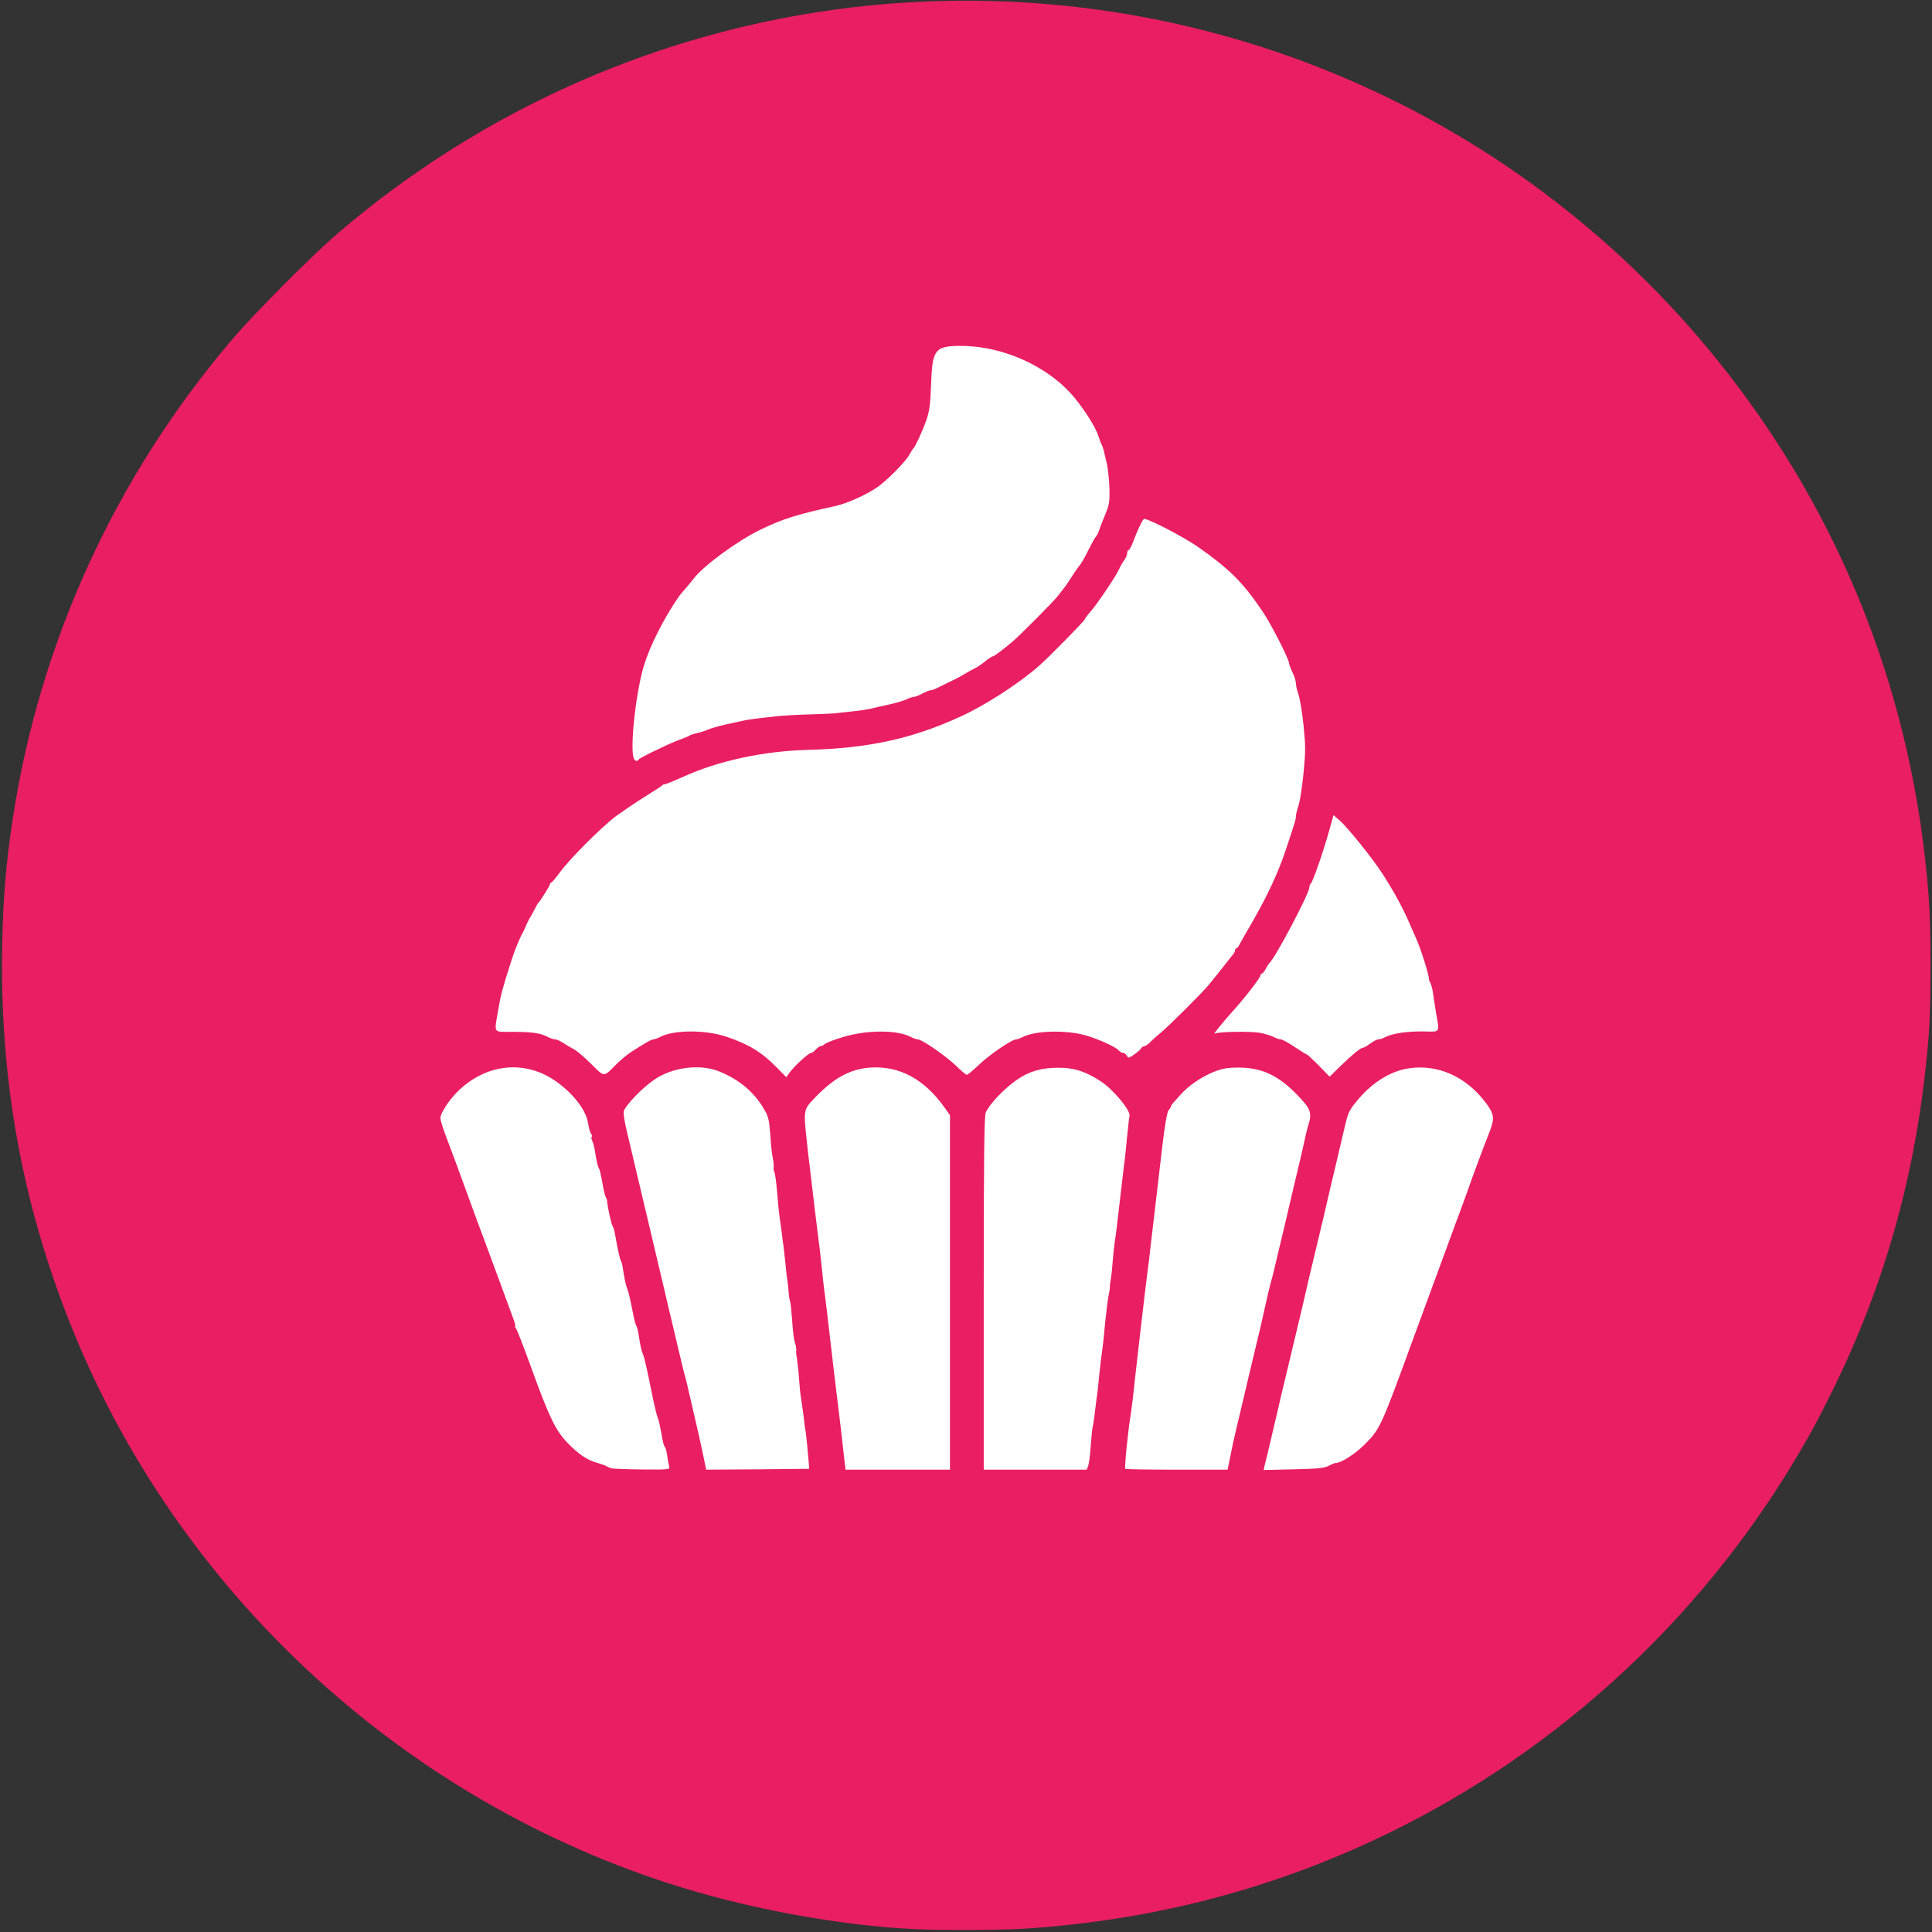<?xml version="1.0" encoding="UTF-8"?> <svg xmlns="http://www.w3.org/2000/svg" width="57" height="57" viewBox="0 0 57 57" fill="none"><rect x="0" y="0" width="57" height="57" fill="#333333" stroke="none"/><g clip-path="url(#clip0_62_2)"><path d="M26.982 56.915C24.701 56.806 21.934 56.288 19.669 55.546C11.698 52.948 5.187 46.85 2.086 39.089C0.647 35.494 -0.015 31.811 0.065 27.878C0.094 26.434 0.174 25.498 0.378 24.144C1.175 18.937 3.4 14.068 6.84 10.026C7.527 9.22 9.194 7.547 9.981 6.87C14.272 3.201 19.514 0.896 25.09 0.224C34.907 -0.951 44.584 3.007 50.747 10.723C54.361 15.248 56.457 20.605 56.9 26.434C56.975 27.375 56.975 29.6 56.905 30.516C56.606 34.364 55.666 37.814 54.013 41.13C53.565 42.026 53.485 42.175 53.052 42.912C50.105 47.91 45.689 51.907 40.442 54.332C37.231 55.815 33.871 56.661 30.242 56.901C29.56 56.945 27.768 56.955 26.982 56.915ZM19.529 43.051C19.514 42.962 19.484 42.862 19.459 42.837C19.439 42.807 19.395 42.628 19.365 42.439C19.33 42.245 19.285 42.046 19.26 41.991C19.235 41.936 19.171 41.677 19.116 41.418C18.952 40.617 18.842 40.149 18.812 40.099C18.792 40.074 18.753 39.895 18.718 39.701C18.688 39.512 18.643 39.318 18.618 39.278C18.598 39.238 18.544 38.989 18.494 38.73C18.444 38.471 18.389 38.237 18.369 38.208C18.349 38.183 18.305 38.003 18.27 37.809C18.235 37.62 18.19 37.416 18.17 37.361C18.125 37.257 18.051 36.913 17.996 36.565C17.976 36.455 17.946 36.346 17.921 36.316C17.901 36.291 17.857 36.142 17.827 35.992C17.722 35.465 17.543 34.673 17.508 34.598C17.493 34.559 17.438 34.354 17.393 34.15C17.115 32.866 17.145 32.956 16.806 32.557C16.343 32.015 15.815 31.716 15.253 31.676C14.825 31.646 14.526 31.731 14.103 32.005C13.67 32.288 13.192 32.811 13.192 33.01C13.192 33.05 13.262 33.259 13.346 33.478C13.431 33.697 13.675 34.359 13.889 34.947C14.103 35.534 14.337 36.161 14.402 36.341C14.611 36.898 15.198 38.496 15.726 39.95C16.363 41.692 16.532 42.056 16.901 42.429C17.234 42.767 17.478 42.932 17.777 43.011C17.896 43.046 18.021 43.091 18.046 43.111C18.13 43.176 18.314 43.196 18.952 43.206L19.564 43.211L19.529 43.051ZM23.661 42.827C23.651 42.613 23.616 42.374 23.596 42.29C23.571 42.21 23.517 41.762 23.472 41.294C23.427 40.831 23.372 40.343 23.347 40.219C23.323 40.094 23.278 39.701 23.248 39.347C23.218 38.994 23.173 38.641 23.148 38.556C23.128 38.476 23.084 38.118 23.049 37.759C23.019 37.406 22.974 37.003 22.949 36.863C22.924 36.729 22.864 36.266 22.825 35.843C22.785 35.42 22.735 34.992 22.725 34.897C22.626 34.225 22.556 33.593 22.556 33.384C22.546 32.622 21.401 31.661 20.505 31.661C19.883 31.661 19.34 31.97 18.723 32.677L18.553 32.871L18.663 33.324C18.728 33.573 18.817 33.956 18.867 34.175C18.986 34.678 19.196 35.549 19.315 36.067C19.509 36.883 19.659 37.526 19.763 37.959C19.818 38.208 19.907 38.586 19.962 38.805C20.012 39.024 20.117 39.452 20.186 39.751C20.256 40.054 20.336 40.378 20.366 40.472C20.39 40.567 20.45 40.806 20.49 40.995C20.535 41.189 20.614 41.533 20.669 41.767C20.724 42.001 20.819 42.419 20.878 42.698L20.983 43.211H22.337H23.686L23.661 42.827ZM27.878 38.128V33.05L27.728 32.841C27.22 32.114 26.618 31.721 25.956 31.676C25.289 31.626 24.756 31.91 24.064 32.672C23.87 32.886 23.87 32.871 24.064 34.449C24.139 35.071 24.164 35.27 24.313 36.639C24.358 37.038 24.418 37.486 24.443 37.635C24.468 37.784 24.512 38.158 24.542 38.456C24.572 38.76 24.622 39.183 24.647 39.402C24.672 39.621 24.716 39.99 24.746 40.224C24.771 40.458 24.816 40.826 24.841 41.045C24.871 41.264 24.925 41.747 24.97 42.115C25.01 42.484 25.055 42.882 25.07 43.001L25.095 43.211H26.489H27.878V38.128ZM31.97 43.011C31.989 42.917 32.039 42.523 32.084 42.14C32.124 41.757 32.184 41.254 32.209 41.02C32.318 40.124 32.418 39.233 32.462 38.805C32.487 38.561 32.532 38.203 32.557 38.008C32.587 37.819 32.632 37.446 32.657 37.187C32.681 36.928 32.726 36.56 32.756 36.366C32.781 36.176 32.826 35.803 32.856 35.544C32.886 35.285 32.945 34.782 32.99 34.424C33.184 32.766 33.199 32.921 32.791 32.468C32.009 31.606 30.994 31.427 30.153 32.005C29.784 32.259 29.346 32.717 29.232 32.97C29.187 33.08 29.172 34.235 29.172 38.163V43.211L30.556 43.201L31.935 43.186L31.97 43.011ZM36.151 42.802C36.196 42.573 36.266 42.245 36.31 42.066C36.355 41.886 36.41 41.652 36.435 41.543C36.52 41.175 36.694 40.453 36.788 40.049C37.042 39.004 37.082 38.825 37.207 38.257C37.246 38.068 37.306 37.829 37.331 37.734C37.361 37.64 37.441 37.326 37.505 37.038C37.694 36.256 37.879 35.469 37.988 34.997C38.043 34.763 38.128 34.404 38.177 34.2C38.227 33.996 38.297 33.692 38.332 33.528C38.367 33.364 38.416 33.17 38.441 33.095C38.511 32.906 38.466 32.811 38.142 32.478C37.61 31.92 37.097 31.661 36.539 31.661C36.037 31.661 35.375 31.995 34.981 32.443C34.892 32.542 34.792 32.652 34.762 32.687C34.727 32.721 34.698 32.766 34.698 32.786C34.698 32.806 34.668 32.861 34.628 32.901C34.583 32.95 34.518 33.324 34.449 33.901C34.389 34.409 34.299 35.191 34.245 35.644C34.19 36.097 34.125 36.669 34.095 36.913C34.07 37.162 34.026 37.52 34.001 37.71C33.976 37.904 33.931 38.272 33.901 38.531C33.871 38.79 33.812 39.283 33.772 39.626C33.732 39.97 33.662 40.562 33.622 40.946C33.583 41.329 33.533 41.742 33.508 41.866C33.478 41.991 33.448 42.27 33.428 42.489C33.413 42.708 33.388 42.962 33.373 43.051L33.344 43.211H34.708H36.067L36.151 42.802ZM39.053 43.096C39.138 43.051 39.233 43.011 39.268 43.011C39.412 43.011 39.82 42.752 40.079 42.499C40.572 42.011 40.582 41.981 41.543 39.352C42.031 38.023 42.663 36.306 42.787 35.967C42.847 35.803 43.036 35.3 43.2 34.847C43.514 33.981 43.763 33.314 43.847 33.105C43.887 33 43.867 32.941 43.718 32.731C43.395 32.273 43.036 31.995 42.513 31.781C41.767 31.477 40.915 31.771 40.243 32.557C39.969 32.881 39.925 32.961 39.845 33.304C39.81 33.453 39.721 33.827 39.651 34.125C39.581 34.429 39.482 34.852 39.427 35.071C39.377 35.29 39.278 35.718 39.208 36.017C39.078 36.56 38.964 37.048 38.78 37.809C38.73 38.028 38.63 38.456 38.561 38.755C38.441 39.263 38.391 39.462 38.133 40.547C37.968 41.229 37.884 41.583 37.839 41.792C37.744 42.19 37.59 42.842 37.545 43.031L37.495 43.221L38.197 43.201C38.73 43.181 38.939 43.156 39.053 43.096ZM18.444 30.904C18.857 30.636 19.066 30.516 19.126 30.516C19.161 30.516 19.25 30.481 19.33 30.442C19.539 30.332 19.982 30.267 20.515 30.267C21.411 30.267 22.387 30.656 22.974 31.248L23.168 31.447L23.323 31.293C23.576 31.044 23.731 30.915 23.78 30.915C23.81 30.915 23.87 30.87 23.92 30.815C23.97 30.76 24.034 30.715 24.059 30.715C24.089 30.715 24.149 30.686 24.189 30.651C24.233 30.611 24.477 30.521 24.731 30.447C25.488 30.218 26.578 30.218 27.016 30.442C27.091 30.481 27.191 30.516 27.23 30.516C27.355 30.516 28.087 31.024 28.316 31.263L28.52 31.482L28.764 31.238C29.008 30.989 29.7 30.516 29.829 30.516C29.864 30.516 29.953 30.481 30.033 30.442C30.436 30.233 31.467 30.208 32.109 30.387C32.577 30.516 33.06 30.73 33.154 30.84C33.239 30.944 33.388 30.934 33.488 30.815C33.538 30.76 33.597 30.715 33.622 30.715C33.647 30.715 33.717 30.666 33.777 30.606C33.836 30.541 33.966 30.427 34.07 30.342C34.314 30.143 35.33 29.132 35.519 28.898C35.738 28.63 35.823 28.525 36.017 28.276C36.111 28.152 36.216 28.027 36.241 27.992C36.271 27.957 36.291 27.908 36.291 27.878C36.291 27.853 36.306 27.828 36.331 27.828C36.35 27.828 36.39 27.778 36.42 27.713C36.45 27.654 36.634 27.335 36.823 27.007C37.242 26.28 37.57 25.573 37.779 24.941C38.068 24.079 38.083 24.02 38.083 23.935C38.083 23.885 38.118 23.746 38.157 23.621C38.202 23.497 38.267 23.099 38.302 22.74C38.371 22.014 38.312 21.073 38.162 20.634C38.118 20.51 38.083 20.356 38.083 20.296C38.078 20.236 38.038 20.097 37.983 19.987C37.928 19.878 37.889 19.758 37.884 19.724C37.884 19.599 37.341 18.539 37.087 18.17C36.52 17.329 36.111 16.926 35.195 16.289C34.827 16.03 33.856 15.497 33.831 15.542C33.831 15.552 33.792 15.636 33.742 15.731C33.697 15.826 33.622 16.01 33.573 16.144C33.528 16.274 33.468 16.378 33.448 16.378C33.423 16.378 33.403 16.418 33.403 16.473C33.403 16.523 33.364 16.617 33.314 16.682C33.264 16.747 33.199 16.866 33.164 16.946C33.075 17.15 32.492 18.011 32.308 18.21C32.228 18.3 32.159 18.394 32.159 18.414C32.159 18.454 31.098 19.534 30.81 19.788C30.466 20.092 29.829 20.545 29.366 20.824C27.783 21.765 25.966 22.257 24.02 22.277C21.5 22.297 19.131 23.298 17.398 25.07C17.1 25.379 16.761 25.752 16.652 25.906C16.542 26.056 16.438 26.18 16.418 26.185C16.393 26.185 16.378 26.205 16.378 26.23C16.378 26.275 16.094 26.723 16.035 26.783C16.015 26.797 15.965 26.887 15.92 26.982C15.87 27.076 15.81 27.191 15.781 27.231C15.756 27.27 15.711 27.36 15.681 27.43C15.656 27.499 15.611 27.589 15.591 27.629C15.472 27.838 15.328 28.191 15.218 28.55C14.959 29.361 14.924 29.501 14.865 29.879L14.8 30.267H15.208C15.671 30.267 16.114 30.337 16.313 30.442C16.393 30.481 16.488 30.516 16.532 30.516C16.577 30.516 16.687 30.566 16.781 30.631C16.876 30.69 17.015 30.775 17.095 30.815C17.174 30.855 17.369 31.019 17.533 31.178L17.822 31.472L18.036 31.253C18.15 31.134 18.334 30.979 18.444 30.904ZM39.477 31.228C39.596 31.074 39.89 30.845 40.069 30.765C40.134 30.735 40.243 30.671 40.313 30.616C40.378 30.561 40.472 30.516 40.517 30.516C40.562 30.516 40.657 30.481 40.736 30.442C40.935 30.337 41.378 30.267 41.841 30.267H42.249L42.16 29.735C42.05 29.043 41.846 28.321 41.637 27.853C41.602 27.773 41.498 27.534 41.408 27.33C41.214 26.887 40.94 26.394 40.627 25.911C40.383 25.533 39.546 24.478 39.477 24.453C39.452 24.443 39.382 24.602 39.327 24.801C39.153 25.384 38.869 26.185 38.825 26.215C38.8 26.23 38.78 26.28 38.78 26.33C38.78 26.509 37.754 28.45 37.59 28.575C37.575 28.59 37.53 28.659 37.49 28.739C37.45 28.814 37.401 28.873 37.376 28.873C37.356 28.873 37.336 28.898 37.336 28.928C37.336 29.003 36.868 29.6 36.45 30.063L36.286 30.242L36.798 30.272C37.341 30.307 37.525 30.342 37.729 30.447C37.799 30.486 37.894 30.516 37.938 30.516C37.978 30.516 38.162 30.616 38.347 30.74C38.531 30.865 38.7 30.964 38.72 30.964C38.74 30.964 38.854 31.074 38.974 31.208C39.218 31.482 39.278 31.482 39.477 31.228ZM19.255 21.959C19.464 21.854 19.753 21.725 19.888 21.68C20.027 21.63 20.161 21.575 20.186 21.555C20.216 21.536 20.316 21.501 20.41 21.481C20.505 21.461 20.654 21.416 20.734 21.376C20.819 21.341 21.028 21.277 21.207 21.237C21.386 21.197 21.62 21.142 21.735 21.113C22.053 21.028 22.974 20.943 23.621 20.933C24.263 20.923 25.548 20.794 25.742 20.719C25.807 20.689 26.036 20.634 26.245 20.585C26.459 20.54 26.643 20.48 26.663 20.455C26.678 20.43 26.733 20.41 26.787 20.41C26.837 20.41 26.966 20.366 27.066 20.311C27.171 20.256 27.285 20.211 27.32 20.211C27.36 20.211 27.474 20.167 27.574 20.112C27.673 20.062 27.833 19.982 27.927 19.938C28.022 19.898 28.191 19.808 28.301 19.738C28.41 19.674 28.555 19.594 28.619 19.564C28.684 19.534 28.813 19.445 28.913 19.365C29.013 19.28 29.117 19.216 29.137 19.216C29.177 19.216 29.371 19.071 29.704 18.798C29.919 18.618 30.934 17.598 31.064 17.429C31.133 17.339 31.213 17.239 31.238 17.205C31.268 17.175 31.367 17.03 31.457 16.886C31.551 16.737 31.651 16.592 31.681 16.557C31.746 16.488 31.83 16.338 32.019 15.98C32.099 15.831 32.179 15.671 32.204 15.632C32.228 15.592 32.313 15.412 32.393 15.233C32.517 14.94 32.532 14.86 32.527 14.362C32.522 13.884 32.502 13.75 32.358 13.317C31.88 11.853 30.68 10.798 29.092 10.454C28.286 10.28 27.868 10.34 27.708 10.643C27.663 10.733 27.634 11.022 27.619 11.5C27.599 12.082 27.569 12.286 27.479 12.545C27.365 12.869 27.146 13.347 27.086 13.391C27.071 13.406 27.021 13.481 26.982 13.561C26.877 13.76 26.309 14.337 26.021 14.531C25.692 14.755 25.125 15.009 24.791 15.079C23.656 15.328 23.228 15.462 22.576 15.781C21.909 16.104 20.908 16.836 20.619 17.215C20.545 17.309 20.43 17.448 20.36 17.528C20.291 17.603 20.206 17.707 20.171 17.757C19.733 18.394 19.325 19.201 19.146 19.788C18.937 20.465 18.723 22.153 18.847 22.153C18.862 22.153 19.046 22.068 19.255 21.959Z" fill="#EA1E63"></path><path d="M18.071 43.325C18.001 43.31 17.927 43.28 17.897 43.26C17.872 43.24 17.747 43.196 17.628 43.161C17.329 43.081 17.085 42.917 16.752 42.578C16.398 42.215 16.209 41.831 15.681 40.373C15.457 39.756 15.253 39.223 15.223 39.193C15.194 39.158 15.184 39.128 15.204 39.128C15.218 39.128 15.174 38.979 15.104 38.795C15.034 38.606 14.845 38.098 14.686 37.66C14.526 37.222 14.332 36.709 14.263 36.515C14.188 36.326 13.954 35.683 13.74 35.096C13.526 34.509 13.272 33.817 13.172 33.563C13.073 33.304 12.993 33.045 12.993 32.985C12.993 32.851 13.232 32.477 13.481 32.224C14.342 31.357 15.537 31.248 16.468 31.95C16.951 32.308 17.294 32.776 17.349 33.13C17.369 33.269 17.409 33.408 17.434 33.443C17.464 33.478 17.474 33.518 17.459 33.538C17.439 33.553 17.449 33.602 17.468 33.647C17.493 33.692 17.523 33.797 17.538 33.876C17.598 34.255 17.638 34.429 17.673 34.474C17.693 34.504 17.737 34.693 17.772 34.897C17.807 35.101 17.852 35.295 17.872 35.32C17.892 35.35 17.912 35.405 17.912 35.444C17.927 35.619 18.036 36.121 18.071 36.166C18.096 36.196 18.126 36.306 18.146 36.415C18.215 36.828 18.29 37.162 18.325 37.212C18.345 37.242 18.37 37.356 18.384 37.471C18.424 37.744 18.469 37.938 18.519 38.058C18.544 38.113 18.599 38.362 18.648 38.606C18.693 38.855 18.748 39.078 18.768 39.103C18.788 39.133 18.818 39.233 18.833 39.327C18.887 39.681 18.922 39.85 18.967 39.95C19.012 40.049 19.072 40.313 19.266 41.269C19.32 41.528 19.385 41.787 19.41 41.841C19.435 41.896 19.48 42.105 19.515 42.299C19.544 42.498 19.589 42.673 19.614 42.688C19.634 42.703 19.669 42.817 19.684 42.947C19.704 43.081 19.729 43.225 19.744 43.275C19.768 43.355 19.709 43.36 18.982 43.355C18.549 43.35 18.141 43.335 18.071 43.325Z" fill="white"></path><path d="M20.729 42.852C20.67 42.568 20.575 42.15 20.52 41.916C20.465 41.682 20.386 41.339 20.341 41.145C20.301 40.955 20.241 40.716 20.217 40.622C20.187 40.527 20.107 40.204 20.037 39.9C19.968 39.601 19.863 39.173 19.813 38.954C19.759 38.735 19.669 38.357 19.614 38.108C19.51 37.675 19.36 37.033 19.166 36.216C19.057 35.748 18.852 34.882 18.718 34.325C18.668 34.105 18.569 33.687 18.499 33.398C18.424 33.095 18.385 32.831 18.404 32.776C18.479 32.582 18.957 32.089 19.301 31.855C19.833 31.487 20.64 31.382 21.207 31.606C21.81 31.845 22.263 32.229 22.561 32.756C22.671 32.941 22.696 33.07 22.726 33.478C22.741 33.752 22.775 34.061 22.8 34.165C22.82 34.27 22.835 34.394 22.825 34.439C22.82 34.484 22.83 34.558 22.85 34.598C22.87 34.638 22.905 34.887 22.925 35.146C22.945 35.405 22.979 35.778 23.009 35.967C23.034 36.161 23.064 36.37 23.074 36.44C23.079 36.51 23.099 36.664 23.119 36.789C23.134 36.913 23.159 37.137 23.174 37.286C23.189 37.436 23.208 37.65 23.228 37.759C23.243 37.869 23.263 38.038 23.268 38.133C23.273 38.227 23.293 38.352 23.313 38.407C23.328 38.461 23.353 38.72 23.373 38.979C23.388 39.238 23.422 39.522 23.452 39.611C23.482 39.696 23.497 39.8 23.492 39.835C23.482 39.87 23.492 39.98 23.512 40.074C23.527 40.169 23.557 40.428 23.572 40.647C23.587 40.866 23.612 41.135 23.632 41.244C23.646 41.354 23.671 41.488 23.676 41.543C23.686 41.598 23.701 41.732 23.716 41.842C23.726 41.951 23.746 42.12 23.766 42.215C23.791 42.379 23.846 42.937 23.866 43.211L23.87 43.335L22.352 43.35L20.834 43.36L20.729 42.852Z" fill="white"></path><path d="M24.921 43.151C24.906 43.031 24.861 42.633 24.821 42.265C24.777 41.896 24.722 41.413 24.692 41.194C24.667 40.975 24.622 40.602 24.592 40.363C24.423 38.889 24.338 38.183 24.314 38.033C24.304 37.964 24.274 37.675 24.244 37.386C24.214 37.097 24.169 36.694 24.139 36.49C24.114 36.286 24.07 35.927 24.04 35.694C23.96 34.996 23.886 34.384 23.866 34.225C23.856 34.145 23.816 33.802 23.781 33.463C23.716 32.836 23.731 32.727 23.915 32.522C24.543 31.83 25.045 31.542 25.678 31.497C26.534 31.437 27.281 31.84 27.878 32.692L28.027 32.901V38.128V43.36H26.489H24.946L24.921 43.151Z" fill="white"></path><path d="M29.023 38.158C29.023 34.115 29.038 32.931 29.083 32.821C29.197 32.567 29.635 32.109 30.004 31.855C30.362 31.606 30.73 31.502 31.213 31.502C31.676 31.497 32.015 31.606 32.458 31.89C32.836 32.129 33.374 32.776 33.324 32.931C33.314 32.96 33.284 33.229 33.254 33.528C33.224 33.831 33.195 34.13 33.185 34.2C33.175 34.27 33.14 34.548 33.11 34.822C32.931 36.365 32.926 36.4 32.886 36.664C32.871 36.749 32.846 36.983 32.831 37.187C32.816 37.391 32.791 37.64 32.772 37.734C32.757 37.829 32.742 37.924 32.747 37.944C32.752 37.963 32.737 38.088 32.707 38.217C32.682 38.352 32.637 38.705 32.607 39.004C32.557 39.561 32.523 39.83 32.483 40.099C32.473 40.184 32.448 40.408 32.428 40.597C32.413 40.791 32.378 41.105 32.348 41.294C32.324 41.488 32.294 41.722 32.284 41.816C32.269 41.911 32.254 42.035 32.239 42.09C32.224 42.145 32.199 42.404 32.179 42.663C32.164 42.922 32.129 43.185 32.104 43.25L32.06 43.36H30.541H29.023V38.158Z" fill="white"></path><path d="M33.2 43.335C33.17 43.31 33.284 42.165 33.359 41.742C33.384 41.578 33.444 41.11 33.483 40.697C33.528 40.288 33.573 39.895 33.583 39.825C33.588 39.756 33.623 39.502 33.648 39.253C33.757 38.312 33.802 37.949 33.847 37.585C33.877 37.381 33.922 37.013 33.946 36.764C33.976 36.52 34.041 35.947 34.096 35.494C34.151 35.041 34.24 34.26 34.3 33.752C34.37 33.175 34.434 32.801 34.479 32.751C34.519 32.712 34.549 32.657 34.549 32.637C34.549 32.617 34.579 32.572 34.614 32.537C34.643 32.502 34.743 32.393 34.833 32.293C35.056 32.039 35.435 31.776 35.803 31.626C36.052 31.527 36.202 31.497 36.54 31.497C37.222 31.497 37.715 31.726 38.272 32.303C38.686 32.731 38.721 32.831 38.581 33.254C38.561 33.324 38.516 33.513 38.481 33.677C38.447 33.842 38.377 34.145 38.327 34.349C38.277 34.553 38.193 34.912 38.138 35.146C38.029 35.619 37.844 36.405 37.655 37.187C37.59 37.476 37.511 37.789 37.481 37.884C37.456 37.978 37.396 38.217 37.356 38.407C37.232 38.974 37.192 39.153 36.938 40.199C36.844 40.602 36.669 41.324 36.585 41.692C36.56 41.802 36.505 42.036 36.46 42.215C36.416 42.394 36.346 42.723 36.301 42.952L36.217 43.36H34.718C33.897 43.36 33.21 43.35 33.2 43.335Z" fill="white"></path><path d="M37.307 43.25C37.322 43.191 37.361 43.036 37.391 42.912C37.466 42.598 37.635 41.881 37.69 41.642C37.735 41.433 37.819 41.08 37.984 40.398C38.242 39.313 38.292 39.114 38.412 38.606C38.481 38.307 38.581 37.879 38.631 37.66C38.815 36.898 38.929 36.41 39.059 35.868C39.129 35.569 39.228 35.141 39.278 34.922C39.333 34.703 39.432 34.28 39.502 33.976C39.572 33.677 39.661 33.304 39.696 33.155C39.776 32.811 39.821 32.731 40.094 32.408C40.513 31.92 41.035 31.601 41.548 31.522C42.429 31.382 43.29 31.776 43.873 32.587C44.087 32.891 44.097 33 43.938 33.413C43.728 33.951 43.504 34.548 43.276 35.196C43.151 35.539 43.002 35.952 42.937 36.117C42.818 36.44 42.22 38.068 41.692 39.502C40.732 42.13 40.722 42.16 40.229 42.648C39.97 42.902 39.562 43.161 39.417 43.161C39.383 43.161 39.288 43.2 39.203 43.245C39.084 43.31 38.88 43.335 38.168 43.35L37.282 43.37L37.307 43.25Z" fill="white"></path><path d="M17.444 31.392C17.245 31.193 17.021 31.004 16.946 30.964C16.866 30.924 16.727 30.84 16.632 30.78C16.538 30.715 16.428 30.666 16.383 30.666C16.339 30.666 16.244 30.636 16.169 30.596C15.945 30.481 15.731 30.447 15.159 30.442C14.527 30.442 14.576 30.516 14.701 29.789C14.775 29.346 14.81 29.212 15.069 28.4C15.179 28.042 15.323 27.689 15.443 27.48C15.462 27.44 15.507 27.35 15.532 27.28C15.562 27.211 15.607 27.121 15.632 27.081C15.662 27.041 15.721 26.927 15.771 26.832C15.816 26.738 15.866 26.648 15.886 26.633C15.945 26.573 16.229 26.125 16.229 26.081C16.229 26.056 16.244 26.036 16.269 26.036C16.289 26.031 16.393 25.906 16.503 25.757C16.802 25.344 17.747 24.398 18.186 24.069C18.404 23.915 18.773 23.661 19.007 23.517C19.246 23.367 19.475 23.223 19.515 23.188C19.555 23.154 19.589 23.129 19.589 23.139C19.589 23.158 19.768 23.089 20.162 22.915C21.202 22.442 22.536 22.158 23.846 22.123C25.623 22.078 26.917 21.794 28.346 21.137C29.073 20.804 30.068 20.162 30.661 19.639C30.95 19.385 32.01 18.305 32.01 18.265C32.01 18.245 32.08 18.15 32.159 18.061C32.343 17.862 32.926 17 33.015 16.796C33.05 16.717 33.115 16.597 33.165 16.532C33.215 16.468 33.254 16.373 33.254 16.323C33.254 16.269 33.274 16.229 33.299 16.229C33.319 16.229 33.379 16.124 33.429 15.99C33.543 15.681 33.702 15.338 33.747 15.313C33.817 15.268 34.897 15.826 35.335 16.129C36.266 16.781 36.664 17.175 37.237 18.021C37.491 18.389 38.033 19.45 38.033 19.574C38.038 19.609 38.078 19.729 38.133 19.838C38.188 19.948 38.233 20.092 38.233 20.162C38.237 20.231 38.267 20.376 38.307 20.485C38.347 20.595 38.417 20.998 38.457 21.386C38.521 22.009 38.521 22.173 38.457 22.82C38.417 23.223 38.352 23.651 38.307 23.776C38.267 23.895 38.233 24.035 38.233 24.084C38.233 24.169 38.218 24.229 37.929 25.09C37.72 25.722 37.391 26.429 36.973 27.156C36.784 27.485 36.6 27.803 36.57 27.863C36.54 27.927 36.5 27.977 36.48 27.977C36.455 27.977 36.44 28.002 36.44 28.027C36.44 28.057 36.42 28.107 36.391 28.142C36.366 28.176 36.261 28.301 36.167 28.425C35.972 28.674 35.888 28.779 35.669 29.048C35.48 29.282 34.464 30.292 34.22 30.491C34.116 30.576 33.986 30.69 33.926 30.755C33.867 30.815 33.792 30.865 33.762 30.865C33.732 30.865 33.688 30.895 33.668 30.929C33.648 30.964 33.553 31.049 33.459 31.113C33.309 31.218 33.289 31.223 33.244 31.148C33.219 31.099 33.17 31.064 33.135 31.064C33.095 31.064 33.04 31.029 33.005 30.989C32.926 30.895 32.458 30.675 32.06 30.556C31.487 30.382 30.551 30.402 30.183 30.591C30.108 30.631 30.014 30.666 29.979 30.666C29.849 30.666 29.162 31.138 28.869 31.427C28.704 31.581 28.55 31.711 28.525 31.711C28.5 31.711 28.361 31.596 28.216 31.452C27.923 31.168 27.206 30.666 27.081 30.666C27.042 30.666 26.942 30.631 26.867 30.591C26.464 30.382 25.583 30.382 24.871 30.596C24.622 30.671 24.383 30.76 24.338 30.8C24.299 30.835 24.239 30.865 24.209 30.865C24.184 30.865 24.119 30.909 24.07 30.964C24.02 31.019 23.96 31.064 23.93 31.064C23.856 31.064 23.418 31.467 23.283 31.661L23.198 31.781L22.915 31.492C22.477 31.044 22.083 30.805 21.431 30.586C20.804 30.377 19.883 30.382 19.48 30.591C19.405 30.631 19.311 30.666 19.276 30.666C19.216 30.666 19.007 30.785 18.594 31.054C18.484 31.128 18.295 31.288 18.171 31.412C17.802 31.786 17.842 31.786 17.444 31.392Z" fill="white"></path><path d="M38.909 31.437C38.73 31.258 38.576 31.113 38.561 31.113C38.546 31.113 38.382 31.014 38.197 30.889C38.013 30.765 37.829 30.665 37.789 30.665C37.744 30.665 37.645 30.631 37.57 30.591C37.495 30.551 37.316 30.501 37.177 30.471C36.883 30.422 35.932 30.436 35.833 30.496C35.773 30.531 36.102 30.133 36.365 29.839C36.694 29.481 37.187 28.843 37.187 28.779C37.187 28.749 37.207 28.724 37.227 28.724C37.252 28.724 37.301 28.664 37.341 28.59C37.381 28.51 37.426 28.44 37.441 28.425C37.605 28.301 38.63 26.359 38.63 26.18C38.63 26.13 38.65 26.081 38.675 26.066C38.725 26.031 39.029 25.169 39.208 24.532L39.342 24.049L39.522 24.204C39.756 24.408 40.487 25.314 40.776 25.762C41.09 26.245 41.364 26.738 41.558 27.181C41.647 27.385 41.752 27.624 41.787 27.703C41.921 28.002 42.175 28.809 42.155 28.873C42.15 28.888 42.17 28.943 42.2 28.998C42.23 29.052 42.27 29.212 42.285 29.346C42.304 29.486 42.344 29.73 42.369 29.894C42.474 30.481 42.499 30.441 42.016 30.431C41.538 30.422 41.095 30.486 40.886 30.591C40.811 30.631 40.711 30.665 40.667 30.665C40.627 30.665 40.517 30.72 40.423 30.79C40.328 30.86 40.233 30.914 40.209 30.914C40.139 30.914 39.905 31.108 39.547 31.452L39.228 31.766L38.909 31.437Z" fill="white"></path><path d="M18.698 22.372C18.579 22.063 18.763 20.405 18.997 19.639C19.176 19.051 19.584 18.245 20.022 17.608C20.057 17.558 20.142 17.453 20.212 17.379C20.281 17.299 20.396 17.16 20.47 17.065C20.759 16.687 21.76 15.955 22.427 15.631C23.079 15.313 23.507 15.178 24.642 14.93C24.976 14.86 25.543 14.606 25.872 14.382C26.16 14.188 26.728 13.61 26.832 13.411C26.872 13.332 26.922 13.257 26.937 13.242C26.997 13.197 27.216 12.719 27.33 12.396C27.42 12.137 27.45 11.933 27.47 11.35C27.505 10.31 27.579 10.205 28.351 10.205C29.6 10.205 30.944 10.818 31.696 11.729C32.01 12.107 32.328 12.615 32.408 12.868C32.443 12.978 32.483 13.092 32.503 13.117C32.517 13.147 32.532 13.182 32.537 13.207C32.542 13.227 32.547 13.247 32.552 13.257C32.562 13.262 32.572 13.312 32.582 13.366C32.597 13.421 32.627 13.58 32.662 13.715C32.692 13.854 32.722 14.163 32.732 14.412C32.742 14.81 32.727 14.895 32.597 15.208C32.517 15.397 32.438 15.601 32.423 15.656C32.408 15.711 32.368 15.791 32.333 15.831C32.298 15.87 32.219 16.02 32.149 16.154C31.995 16.468 31.9 16.632 31.831 16.707C31.801 16.741 31.701 16.886 31.607 17.035C31.517 17.18 31.417 17.324 31.387 17.354C31.363 17.389 31.283 17.488 31.213 17.578C31.084 17.747 30.068 18.768 29.854 18.947C29.521 19.221 29.326 19.365 29.287 19.365C29.267 19.365 29.162 19.43 29.063 19.514C28.963 19.594 28.834 19.684 28.769 19.713C28.704 19.743 28.56 19.823 28.45 19.888C28.341 19.957 28.172 20.047 28.077 20.087C27.982 20.132 27.823 20.211 27.724 20.261C27.624 20.316 27.509 20.361 27.47 20.361C27.435 20.361 27.32 20.405 27.216 20.46C27.116 20.515 27.002 20.56 26.967 20.56C26.927 20.56 26.832 20.59 26.753 20.63C26.673 20.669 26.454 20.734 26.26 20.779C26.071 20.819 25.822 20.873 25.712 20.903C25.603 20.928 25.369 20.968 25.19 20.983C25.01 21.003 24.786 21.028 24.692 21.038C24.597 21.053 24.229 21.068 23.87 21.078C23.517 21.087 23.099 21.112 22.95 21.127C22.8 21.142 22.566 21.172 22.427 21.187C22.168 21.217 22.029 21.237 21.839 21.282C21.78 21.292 21.576 21.341 21.381 21.381C21.192 21.426 20.968 21.491 20.884 21.526C20.804 21.565 20.654 21.61 20.56 21.63C20.465 21.65 20.366 21.685 20.336 21.705C20.311 21.725 20.177 21.779 20.037 21.829C19.734 21.939 18.872 22.357 18.837 22.412C18.798 22.476 18.733 22.456 18.698 22.372Z" fill="white"></path></g><defs><clipPath id="clip0_62_2"><rect width="57" height="57" fill="white"></rect></clipPath></defs></svg> 